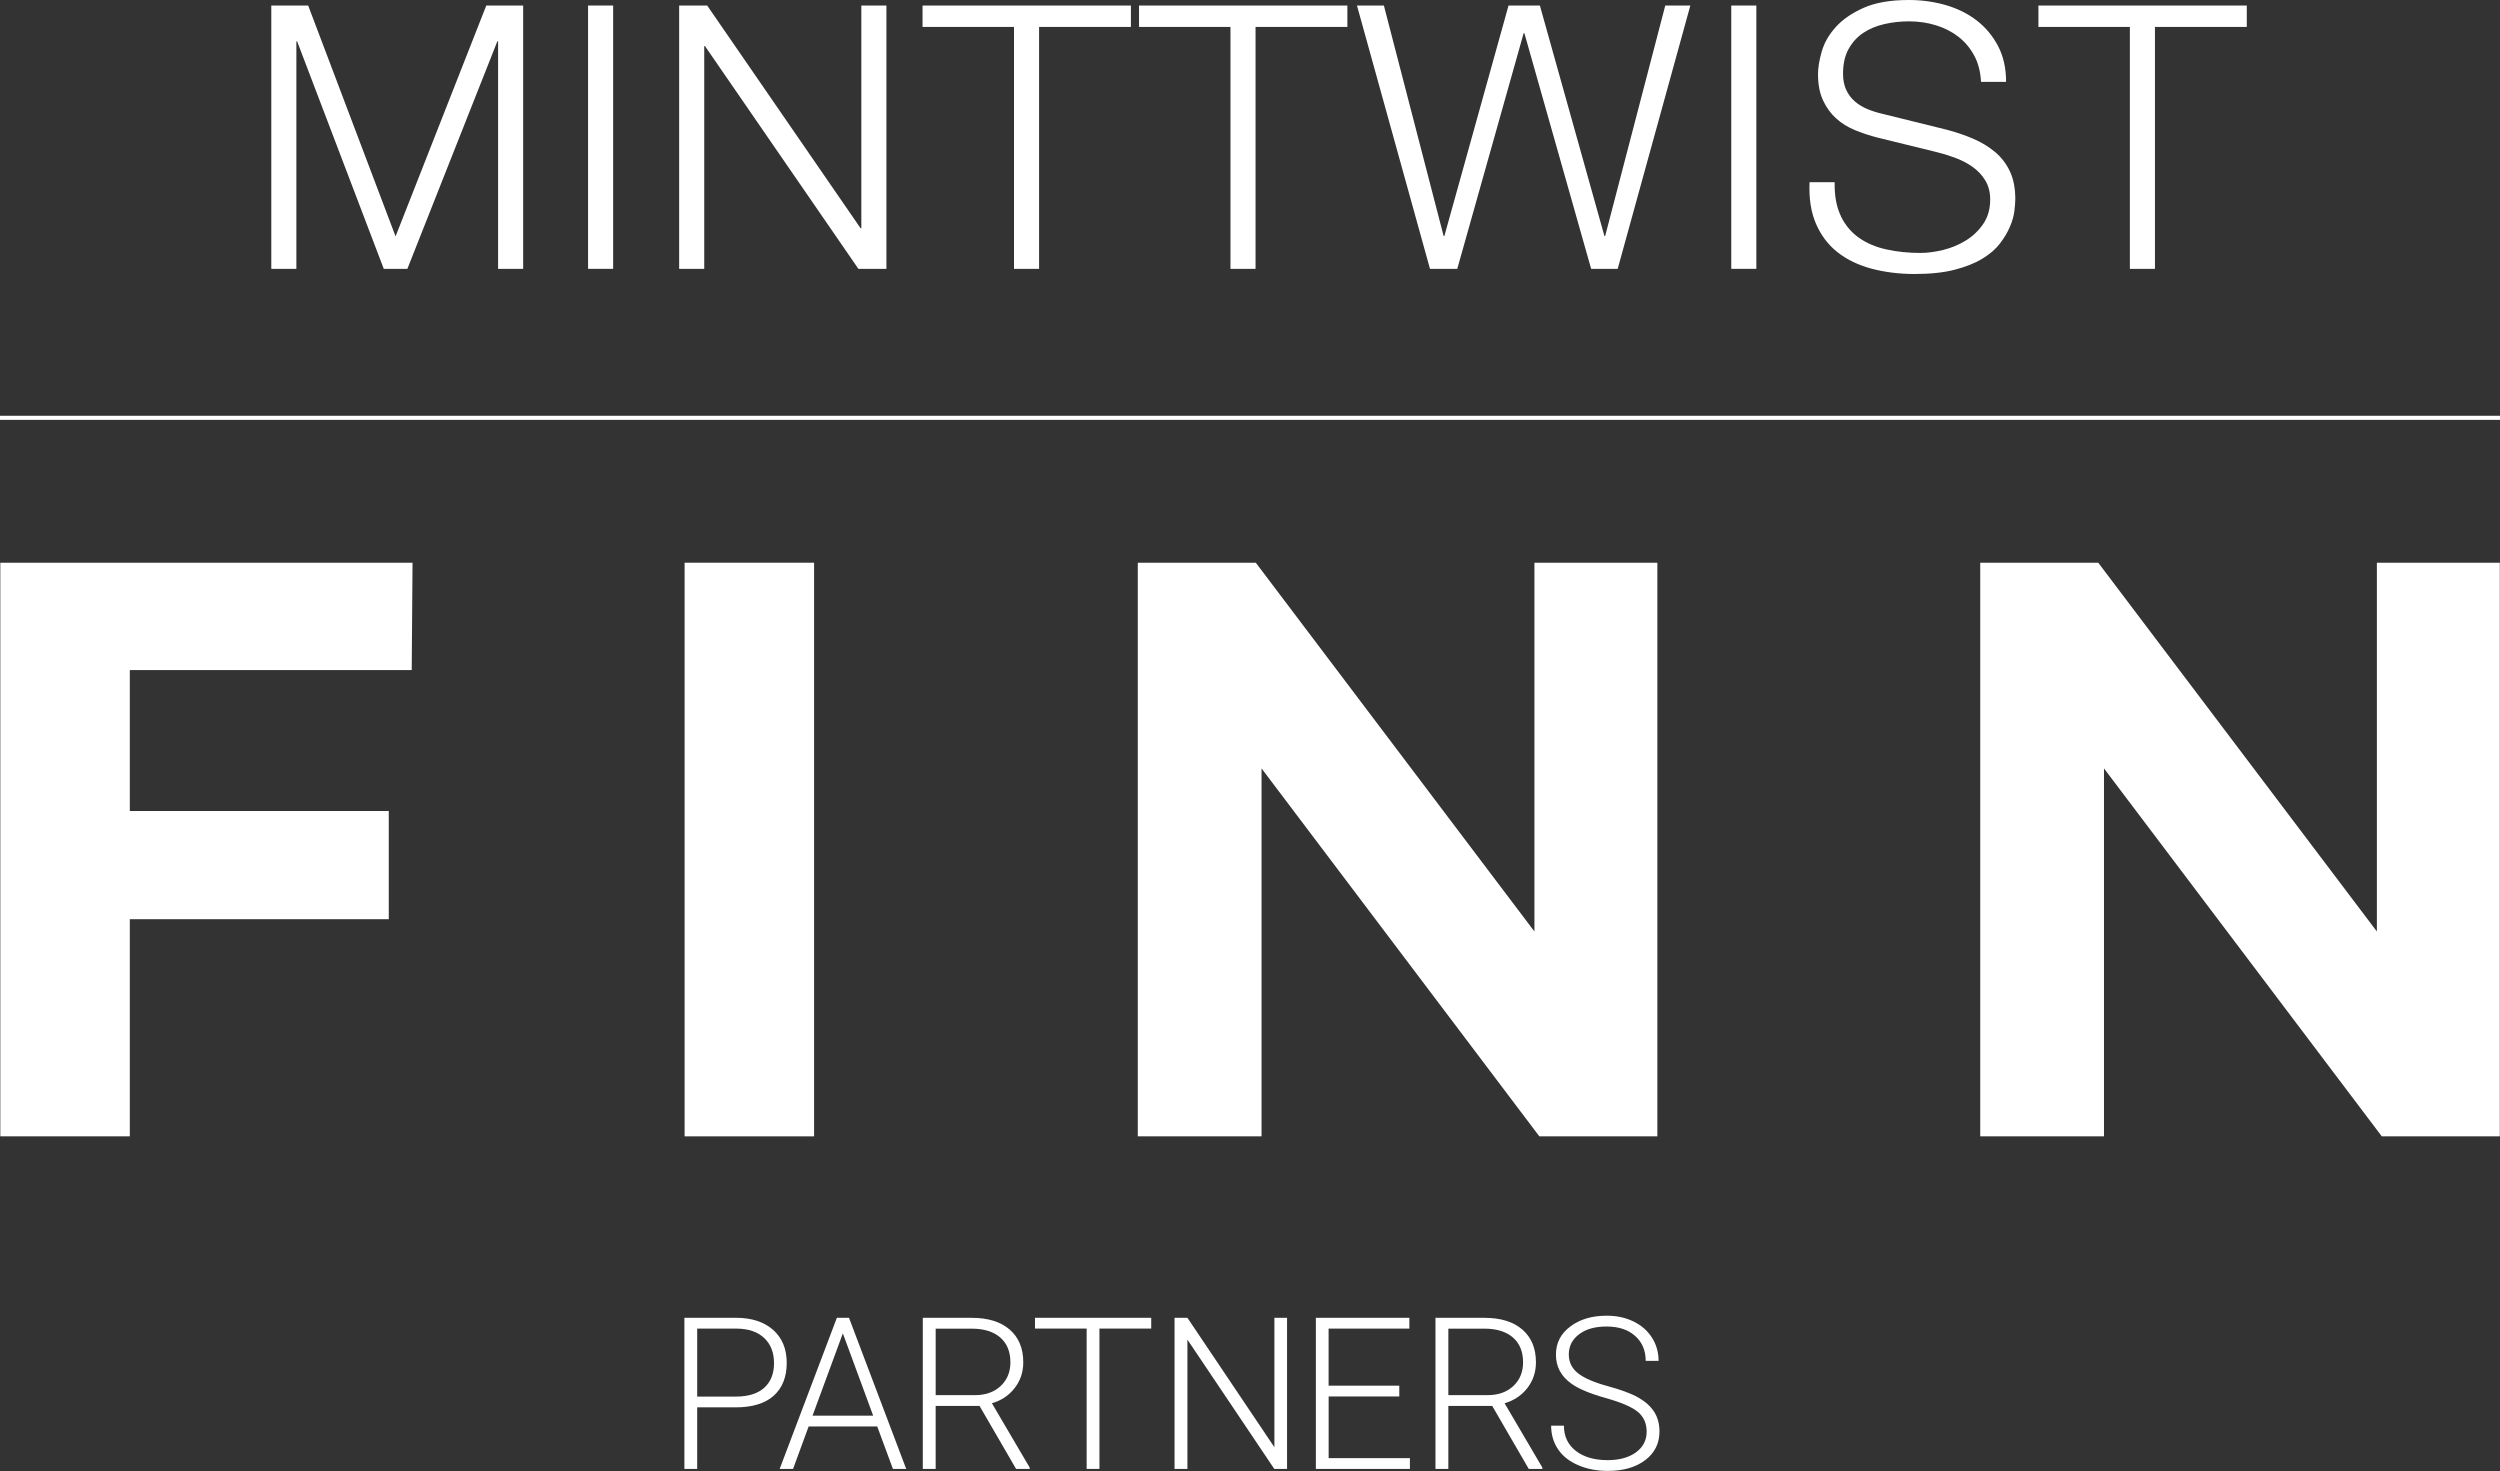 <?xml version="1.0" encoding="UTF-8"?><svg xmlns="http://www.w3.org/2000/svg" viewBox="0 0 610.13 359"><rect x="0" y="0" width="610.13" height="359" fill="#333333" stroke="none"/><defs><style>.c{fill:#fff;}</style></defs><g id="a"><g><path class="c" d="M100.68,137.33l-.2,26.2H31.68v34.4h63.2v26.4H31.68v53H.08V137.33H100.68Z"/><path class="c" d="M198.68,137.33v140h-31.6V137.33h31.6Z"/><path class="c" d="M306.48,137.33l68,90v-90h30v140h-28.8l-67.8-89.8v89.8h-30.2V137.33h28.8Z"/><path class="c" d="M512.08,137.33l68,90v-90h30v140h-28.8l-67.8-89.8v89.8h-30.2V137.33h28.8Z"/></g><g><path class="c" d="M170.15,343.47v15.02h-3.12v-36.88h12.56c3.83,0,6.86,.98,9.08,2.94,2.22,1.96,3.33,4.65,3.33,8.08s-1.07,6.13-3.2,8.02-5.23,2.82-9.28,2.82h-9.37Zm0-2.63h9.45c3.02,0,5.33-.72,6.92-2.16s2.38-3.44,2.38-6.01-.79-4.59-2.37-6.1c-1.58-1.51-3.82-2.29-6.73-2.32h-9.65v16.59Z"/><path class="c" d="M214.09,348.13h-16.74l-3.8,10.36h-3.27l13.96-36.88h2.96l13.96,36.88h-3.24l-3.83-10.36Zm-15.78-2.63h14.79l-7.4-20.09-7.4,20.09Z"/><path class="c" d="M239.06,343.12h-10.71v15.38h-3.14v-36.88h11.98c3.93,0,7.01,.95,9.22,2.86s3.32,4.57,3.32,8c0,2.36-.69,4.44-2.08,6.25s-3.24,3.05-5.57,3.74l9.22,15.7v.33h-3.32l-8.92-15.38Zm-10.71-2.63h9.55c2.62,0,4.72-.74,6.31-2.23,1.59-1.49,2.38-3.42,2.38-5.78,0-2.6-.83-4.63-2.48-6.06-1.66-1.44-3.98-2.16-6.97-2.16h-8.79v16.24Z"/><path class="c" d="M280.96,324.24h-12.64v34.25h-3.12v-34.25h-12.61v-2.63h28.37v2.63Z"/><path class="c" d="M314.11,358.49h-3.12l-21.2-31.56v31.56h-3.14v-36.88h3.14l21.23,31.59v-31.59h3.09v36.88Z"/><path class="c" d="M341.51,340.81h-17.25v15.05h19.83v2.63h-22.95v-36.88h22.82v2.63h-19.71v13.93h17.25v2.63Z"/><path class="c" d="M364.18,343.12h-10.71v15.38h-3.14v-36.88h11.98c3.93,0,7.01,.95,9.22,2.86,2.21,1.91,3.32,4.57,3.32,8,0,2.36-.69,4.44-2.08,6.25-1.38,1.8-3.24,3.05-5.57,3.74l9.22,15.7v.33h-3.32l-8.92-15.38Zm-10.71-2.63h9.55c2.62,0,4.72-.74,6.31-2.23,1.59-1.49,2.38-3.42,2.38-5.78,0-2.6-.83-4.63-2.48-6.06s-3.98-2.16-6.97-2.16h-8.79v16.24Z"/><path class="c" d="M401.87,349.42c0-2.04-.72-3.66-2.15-4.85-1.44-1.19-4.06-2.32-7.88-3.39-3.82-1.07-6.6-2.24-8.36-3.51-2.5-1.79-3.75-4.14-3.75-7.04s1.16-5.11,3.48-6.88c2.32-1.76,5.29-2.65,8.9-2.65,2.45,0,4.64,.47,6.57,1.42,1.93,.95,3.43,2.26,4.5,3.95,1.06,1.69,1.6,3.57,1.6,5.65h-3.14c0-2.52-.86-4.55-2.58-6.08-1.72-1.53-4.04-2.3-6.94-2.3s-5.07,.63-6.74,1.89c-1.67,1.26-2.51,2.91-2.51,4.93,0,1.88,.75,3.41,2.25,4.59,1.5,1.18,3.91,2.23,7.22,3.13,3.31,.9,5.82,1.84,7.52,2.81s2.99,2.13,3.85,3.48c.86,1.35,1.29,2.95,1.29,4.79,0,2.9-1.16,5.24-3.48,6.99-2.32,1.76-5.38,2.63-9.18,2.63-2.6,0-4.99-.46-7.16-1.39-2.17-.93-3.82-2.23-4.94-3.9-1.12-1.67-1.68-3.59-1.68-5.75h3.12c0,2.6,.97,4.65,2.91,6.16,1.94,1.5,4.53,2.25,7.75,2.25,2.87,0,5.18-.63,6.92-1.9,1.74-1.27,2.61-2.95,2.61-5.04Z"/></g><g><path class="c" d="M75.21,1.35l21.33,56.34L118.68,1.35h9V65.61h-6.12V10.08h-.18l-21.96,55.53h-5.76L72.51,10.08h-.18v55.53h-6.12V1.35h9Z"/><path class="c" d="M149.64,1.35V65.61h-6.12V1.35h6.12Z"/><path class="c" d="M172.59,1.35l37.44,54.36h.18V1.35h6.12V65.61h-6.84L172.05,11.25h-.18v54.36h-6.12V1.35h6.84Z"/><path class="c" d="M276,1.35V6.57h-22.41v59.04h-6.12V6.57h-22.32V1.35h50.85Z"/><path class="c" d="M328.83,1.35V6.57h-22.41v59.04h-6.12V6.57h-22.32V1.35h50.85Z"/><path class="c" d="M337.74,1.35l14.58,56.25h.18L368.16,1.35h7.65l15.75,56.25h.18L406.41,1.35h6.12l-17.73,64.26h-6.48l-16.29-57.51h-.18l-16.2,57.51h-6.66L331.17,1.35h6.57Z"/><path class="c" d="M428.64,1.35V65.61h-6.12V1.35h6.12Z"/><path class="c" d="M449.25,52.74c1.08,2.22,2.57,3.99,4.46,5.31,1.89,1.32,4.12,2.27,6.71,2.83,2.58,.57,5.34,.85,8.28,.85,1.68,0,3.51-.24,5.49-.72,1.98-.48,3.82-1.24,5.54-2.29,1.71-1.05,3.13-2.4,4.27-4.05,1.14-1.65,1.71-3.65,1.71-5.98,0-1.8-.41-3.36-1.21-4.68-.81-1.32-1.86-2.43-3.15-3.33-1.29-.9-2.71-1.63-4.27-2.2-1.56-.57-3.09-1.04-4.59-1.4l-14.31-3.51c-1.86-.48-3.68-1.08-5.44-1.8-1.77-.72-3.32-1.68-4.64-2.88-1.32-1.2-2.38-2.67-3.19-4.41-.81-1.74-1.22-3.87-1.22-6.39,0-1.56,.3-3.39,.9-5.49,.6-2.1,1.72-4.08,3.38-5.94,1.65-1.86,3.92-3.43,6.79-4.72,2.88-1.29,6.57-1.94,11.07-1.94,3.18,0,6.21,.42,9.09,1.26,2.88,.84,5.4,2.1,7.56,3.78,2.16,1.68,3.88,3.77,5.18,6.25,1.29,2.49,1.93,5.39,1.93,8.69h-6.12c-.12-2.46-.67-4.6-1.67-6.44-.99-1.83-2.28-3.36-3.87-4.59-1.59-1.23-3.42-2.16-5.49-2.79-2.07-.63-4.25-.95-6.53-.95-2.1,0-4.13,.23-6.08,.68-1.95,.45-3.66,1.17-5.13,2.16-1.47,.99-2.66,2.3-3.55,3.92-.9,1.62-1.35,3.63-1.35,6.03,0,1.5,.25,2.81,.77,3.92,.51,1.11,1.21,2.06,2.11,2.83,.9,.78,1.94,1.41,3.11,1.89,1.17,.48,2.41,.87,3.74,1.17l15.66,3.87c2.28,.6,4.42,1.34,6.44,2.21,2.01,.87,3.78,1.95,5.31,3.24,1.53,1.29,2.73,2.87,3.6,4.73,.87,1.86,1.3,4.11,1.3,6.75,0,.72-.08,1.68-.22,2.88-.15,1.2-.51,2.48-1.08,3.82-.57,1.35-1.38,2.72-2.43,4.1-1.05,1.38-2.49,2.63-4.32,3.73-1.83,1.11-4.1,2.01-6.79,2.7-2.7,.69-5.94,1.03-9.72,1.03s-7.29-.44-10.53-1.3c-3.24-.87-6-2.21-8.28-4-2.28-1.8-4.04-4.11-5.26-6.93-1.23-2.82-1.76-6.21-1.58-10.17h6.12c-.06,3.3,.45,6.06,1.53,8.28Z"/><path class="c" d="M548.33,1.35V6.57h-22.41v59.04h-6.12V6.57h-22.32V1.35h50.85Z"/></g></g><g id="b"><rect class="c" y="101.47" width="610.13" height="1"/></g></svg>